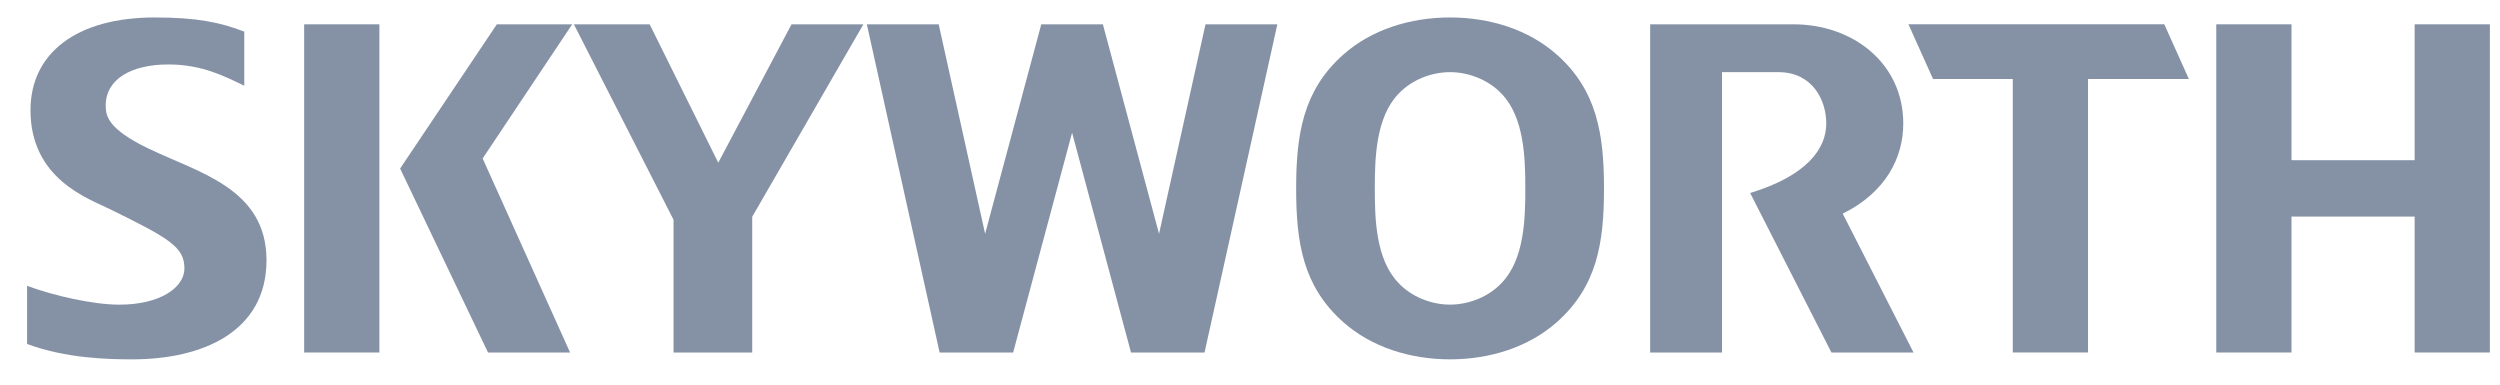 <svg width="65" height="10" viewBox="0 0 65 10" fill="none" xmlns="http://www.w3.org/2000/svg">
<path d="M3.862 3.863C2.795 3.35 2.749 3.008 2.749 2.742C2.749 2.058 3.413 1.676 4.378 1.676C5.253 1.676 5.849 1.987 6.351 2.229V0.822C5.719 0.579 5.116 0.454 4.023 0.454C1.985 0.454 0.793 1.387 0.793 2.864C0.793 4.651 2.287 5.157 2.856 5.437C4.39 6.191 4.795 6.419 4.795 6.978C4.795 7.472 4.171 7.921 3.104 7.921C2.419 7.921 1.406 7.69 0.704 7.432V8.943C1.721 9.321 2.822 9.343 3.443 9.343C5.257 9.343 6.929 8.632 6.929 6.765C6.929 4.897 5.155 4.487 3.862 3.863Z" fill="#8592A6"/>
<path d="M62.781 0.632V4.165H59.579V0.632H57.623V9.165H59.579V5.631H62.781V9.165H64.737V0.632H62.781Z" fill="#8592A6"/>
<path d="M40.479 1.421C39.743 0.768 38.736 0.454 37.701 0.454C36.667 0.454 35.66 0.768 34.924 1.421C33.876 2.352 33.7 3.502 33.7 4.904C33.7 6.307 33.876 7.444 34.924 8.375C35.66 9.028 36.667 9.343 37.701 9.343C38.736 9.343 39.743 9.028 40.479 8.375C41.527 7.444 41.704 6.307 41.704 4.904C41.704 3.502 41.527 2.352 40.479 1.421ZM39.046 7.353C38.709 7.715 38.194 7.92 37.701 7.92C37.209 7.92 36.693 7.715 36.357 7.353C35.769 6.738 35.745 5.688 35.745 4.904C35.745 4.12 35.769 3.058 36.357 2.443C36.693 2.081 37.209 1.876 37.701 1.876C38.194 1.876 38.709 2.081 39.046 2.443C39.634 3.058 39.658 4.12 39.658 4.904C39.658 5.688 39.634 6.738 39.046 7.353Z" fill="#8592A6"/>
<path d="M30.135 6.078L28.675 0.632H28.63H27.118H27.073L25.613 6.078L24.406 0.632H22.538L24.43 9.165H24.786H26.298H26.342L27.874 3.451L29.406 9.165H29.45H30.962H31.318L33.211 0.632H31.343L30.135 6.078Z" fill="#8592A6"/>
<path d="M18.675 4.23L16.891 0.632H14.921L17.512 5.713V9.165H19.558V5.635L22.448 0.632H20.58L18.675 4.23Z" fill="#8592A6"/>
<path d="M9.864 0.632H7.908V9.165H9.864V0.632Z" fill="#8592A6"/>
<path d="M12.918 0.632L10.403 4.382L12.688 9.165H14.822L12.549 4.12L14.877 0.632H12.918Z" fill="#8592A6"/>
<path d="M49.485 3.21C49.485 1.653 48.186 0.632 46.63 0.632H42.904V9.165H44.772V1.876H46.239C47.112 1.876 47.483 2.588 47.483 3.21C47.483 3.868 46.976 4.57 45.504 5.018L47.617 9.165H49.752L47.911 5.555C49.037 4.998 49.485 4.093 49.485 3.21Z" fill="#8592A6"/>
<path d="M49.619 0.631L50.259 2.054H52.332V9.164H54.289V2.054H56.911L56.271 0.631H49.619Z" fill="#8592A6"/>
</svg>
